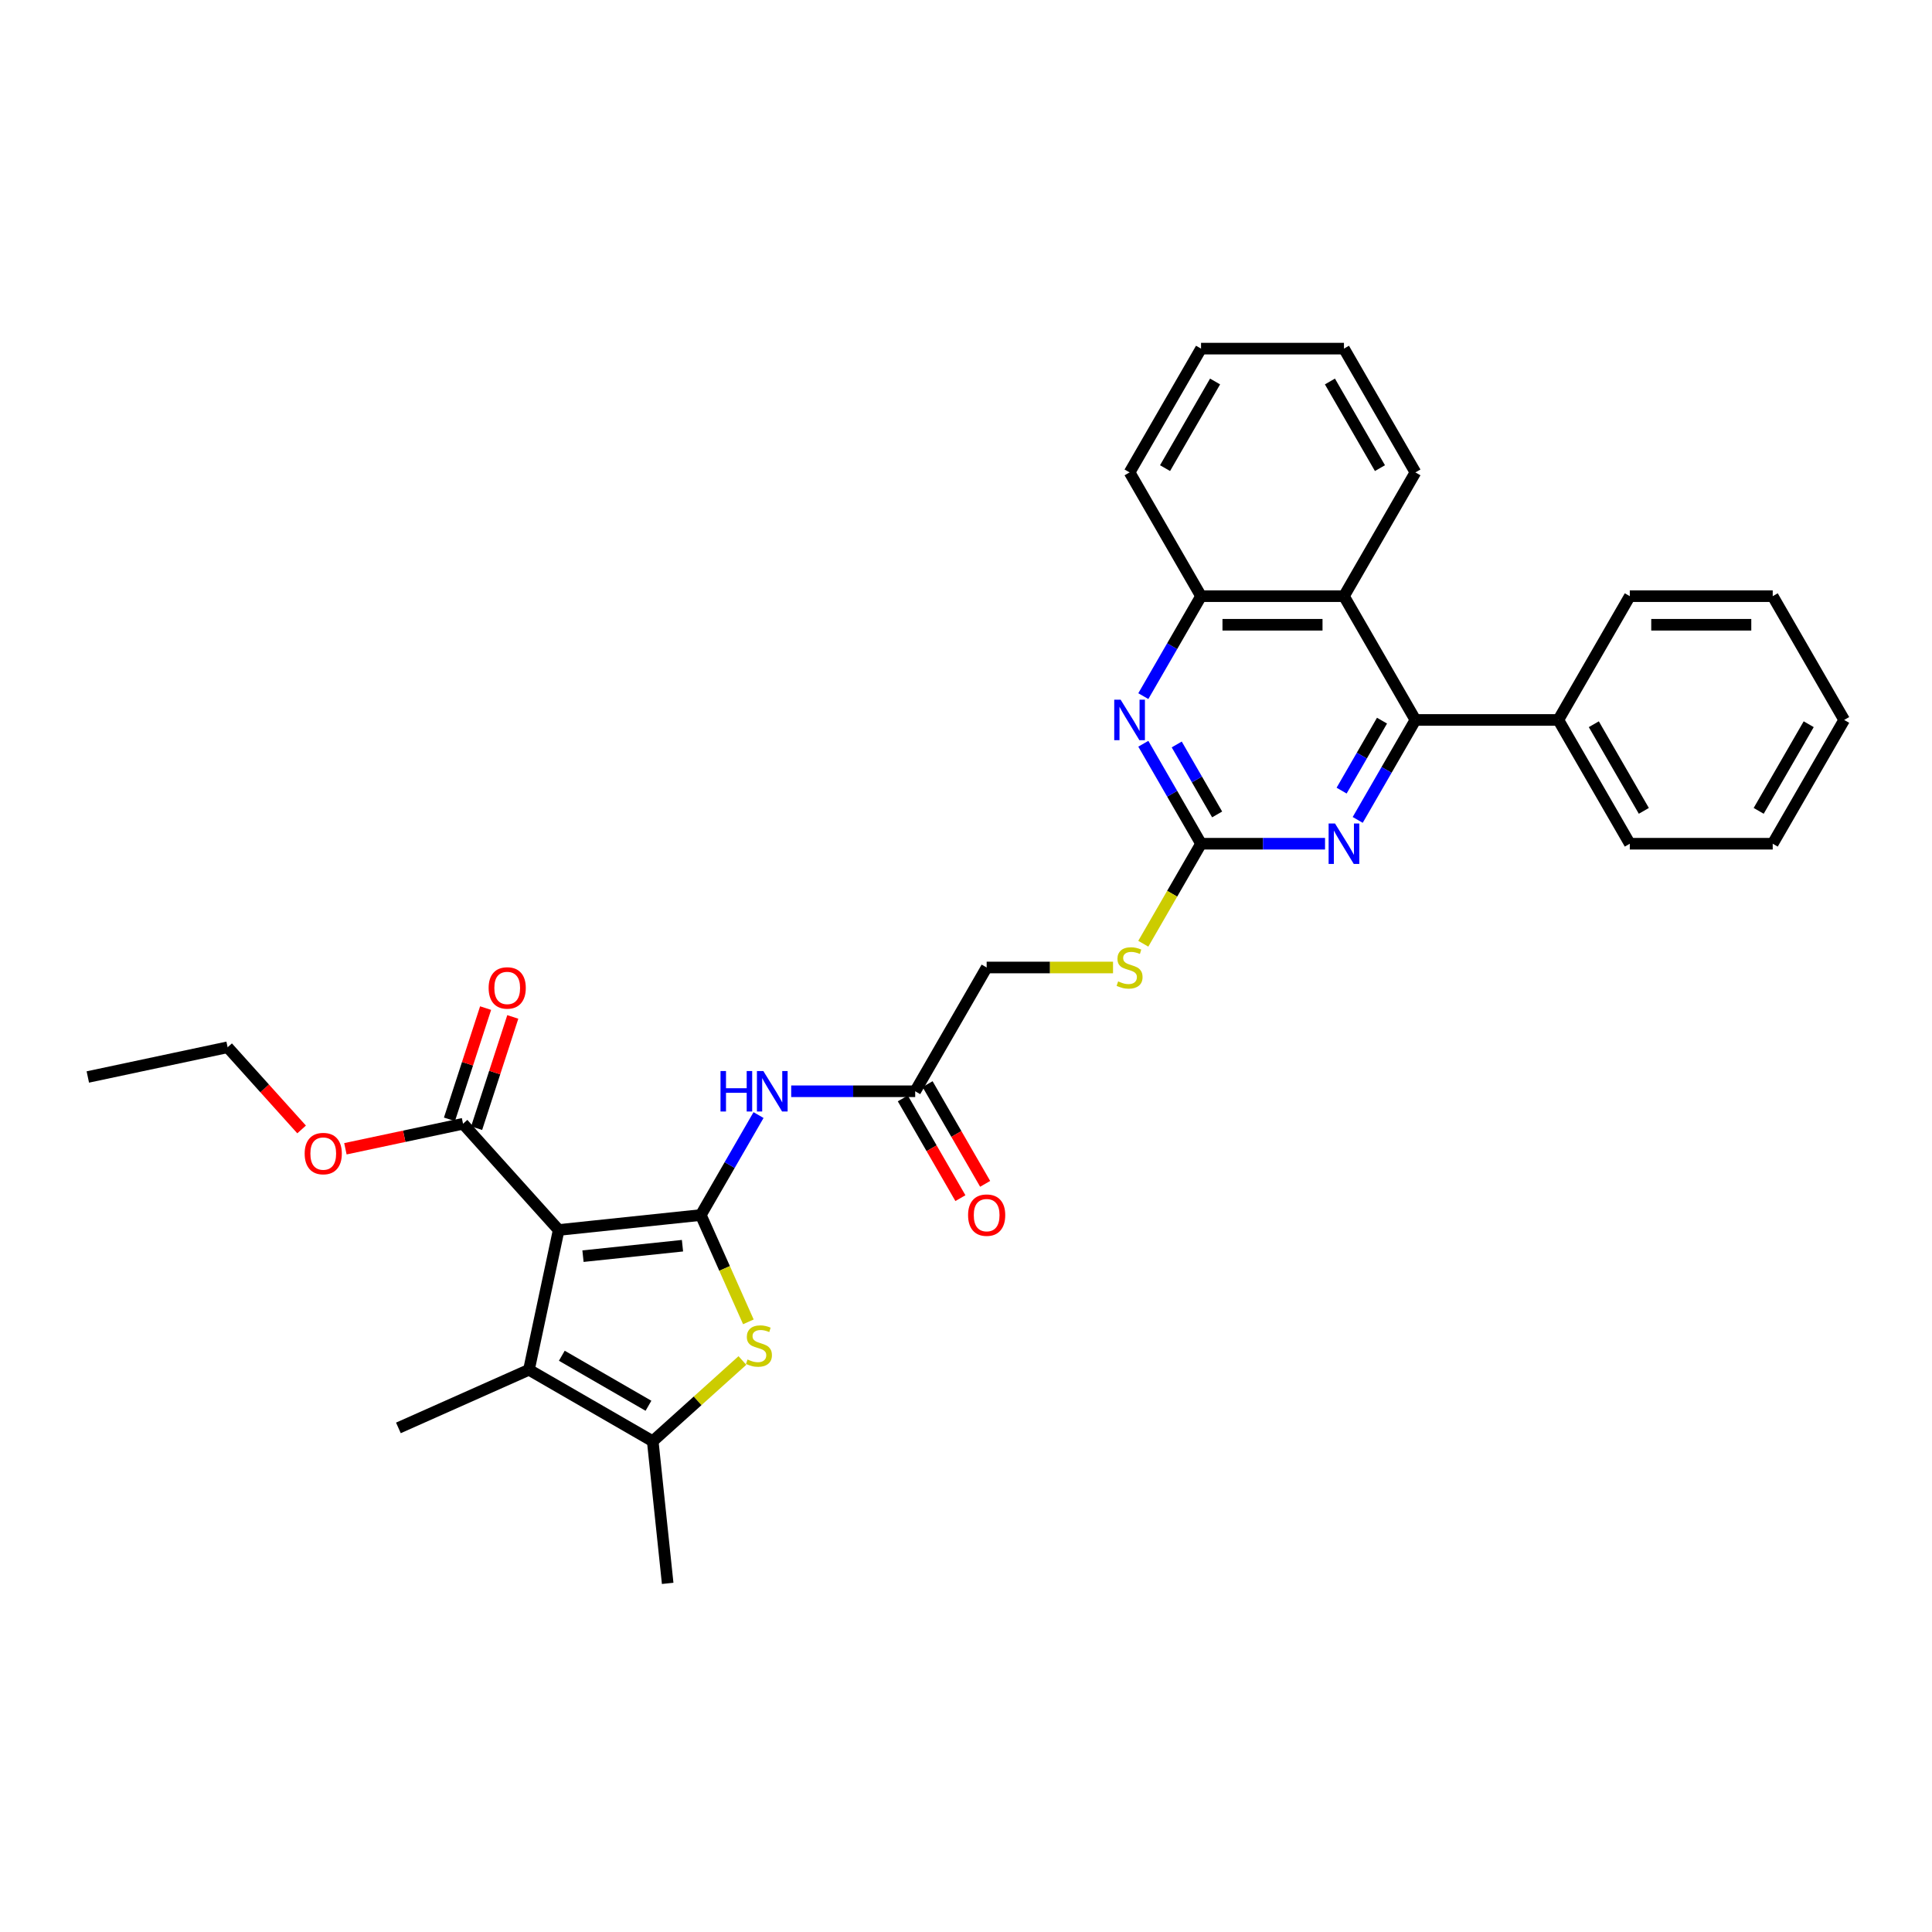 <?xml version='1.0' encoding='iso-8859-1'?>
<svg version='1.1' baseProfile='full'
              xmlns='http://www.w3.org/2000/svg'
                      xmlns:rdkit='http://www.rdkit.org/xml'
                      xmlns:xlink='http://www.w3.org/1999/xlink'
                  xml:space='preserve'
width='1000px' height='1000px' viewBox='0 0 1000 1000'>
<!-- END OF HEADER -->
<rect style='opacity:1.0;fill:#FFFFFF;stroke:none' width='1000' height='1000' x='0' y='0'> </rect>
<path class='bond-0' d='M 362.741,628.902 L 289.171,636.634' style='fill:none;fill-rule:evenodd;stroke:#000000;stroke-width:6px;stroke-linecap:butt;stroke-linejoin:miter;stroke-opacity:1' />
<path class='bond-0' d='M 353.252,644.776 L 301.753,650.188' style='fill:none;fill-rule:evenodd;stroke:#000000;stroke-width:6px;stroke-linecap:butt;stroke-linejoin:miter;stroke-opacity:1' />
<path class='bond-1' d='M 362.741,628.902 L 375.049,656.544' style='fill:none;fill-rule:evenodd;stroke:#000000;stroke-width:6px;stroke-linecap:butt;stroke-linejoin:miter;stroke-opacity:1' />
<path class='bond-1' d='M 375.049,656.544 L 387.356,684.187' style='fill:none;fill-rule:evenodd;stroke:#CCCC00;stroke-width:6px;stroke-linecap:butt;stroke-linejoin:miter;stroke-opacity:1' />
<path class='bond-7' d='M 362.741,628.902 L 377.677,603.031' style='fill:none;fill-rule:evenodd;stroke:#000000;stroke-width:6px;stroke-linecap:butt;stroke-linejoin:miter;stroke-opacity:1' />
<path class='bond-7' d='M 377.677,603.031 L 392.614,577.161' style='fill:none;fill-rule:evenodd;stroke:#0000FF;stroke-width:6px;stroke-linecap:butt;stroke-linejoin:miter;stroke-opacity:1' />
<path class='bond-2' d='M 289.171,636.634 L 273.791,708.993' style='fill:none;fill-rule:evenodd;stroke:#000000;stroke-width:6px;stroke-linecap:butt;stroke-linejoin:miter;stroke-opacity:1' />
<path class='bond-10' d='M 289.171,636.634 L 239.672,581.66' style='fill:none;fill-rule:evenodd;stroke:#000000;stroke-width:6px;stroke-linecap:butt;stroke-linejoin:miter;stroke-opacity:1' />
<path class='bond-3' d='M 384.264,704.195 L 361.059,725.088' style='fill:none;fill-rule:evenodd;stroke:#CCCC00;stroke-width:6px;stroke-linecap:butt;stroke-linejoin:miter;stroke-opacity:1' />
<path class='bond-3' d='M 361.059,725.088 L 337.855,745.981' style='fill:none;fill-rule:evenodd;stroke:#000000;stroke-width:6px;stroke-linecap:butt;stroke-linejoin:miter;stroke-opacity:1' />
<path class='bond-19' d='M 273.791,708.993 L 206.211,739.082' style='fill:none;fill-rule:evenodd;stroke:#000000;stroke-width:6px;stroke-linecap:butt;stroke-linejoin:miter;stroke-opacity:1' />
<path class='bond-32' d='M 273.791,708.993 L 337.855,745.981' style='fill:none;fill-rule:evenodd;stroke:#000000;stroke-width:6px;stroke-linecap:butt;stroke-linejoin:miter;stroke-opacity:1' />
<path class='bond-32' d='M 290.798,701.728 L 335.643,727.62' style='fill:none;fill-rule:evenodd;stroke:#000000;stroke-width:6px;stroke-linecap:butt;stroke-linejoin:miter;stroke-opacity:1' />
<path class='bond-20' d='M 337.855,745.981 L 345.588,819.551' style='fill:none;fill-rule:evenodd;stroke:#000000;stroke-width:6px;stroke-linecap:butt;stroke-linejoin:miter;stroke-opacity:1' />
<path class='bond-4' d='M 732.619,372.643 L 717.683,398.513' style='fill:none;fill-rule:evenodd;stroke:#000000;stroke-width:6px;stroke-linecap:butt;stroke-linejoin:miter;stroke-opacity:1' />
<path class='bond-4' d='M 717.683,398.513 L 702.747,424.383' style='fill:none;fill-rule:evenodd;stroke:#0000FF;stroke-width:6px;stroke-linecap:butt;stroke-linejoin:miter;stroke-opacity:1' />
<path class='bond-4' d='M 715.325,373.006 L 704.87,391.116' style='fill:none;fill-rule:evenodd;stroke:#000000;stroke-width:6px;stroke-linecap:butt;stroke-linejoin:miter;stroke-opacity:1' />
<path class='bond-4' d='M 704.87,391.116 L 694.415,409.225' style='fill:none;fill-rule:evenodd;stroke:#0000FF;stroke-width:6px;stroke-linecap:butt;stroke-linejoin:miter;stroke-opacity:1' />
<path class='bond-14' d='M 732.619,372.643 L 806.594,372.643' style='fill:none;fill-rule:evenodd;stroke:#000000;stroke-width:6px;stroke-linecap:butt;stroke-linejoin:miter;stroke-opacity:1' />
<path class='bond-33' d='M 732.619,372.643 L 695.631,308.578' style='fill:none;fill-rule:evenodd;stroke:#000000;stroke-width:6px;stroke-linecap:butt;stroke-linejoin:miter;stroke-opacity:1' />
<path class='bond-5' d='M 621.656,436.708 L 606.711,462.593' style='fill:none;fill-rule:evenodd;stroke:#000000;stroke-width:6px;stroke-linecap:butt;stroke-linejoin:miter;stroke-opacity:1' />
<path class='bond-5' d='M 606.711,462.593 L 591.766,488.478' style='fill:none;fill-rule:evenodd;stroke:#CCCC00;stroke-width:6px;stroke-linecap:butt;stroke-linejoin:miter;stroke-opacity:1' />
<path class='bond-6' d='M 621.656,436.708 L 653.746,436.708' style='fill:none;fill-rule:evenodd;stroke:#000000;stroke-width:6px;stroke-linecap:butt;stroke-linejoin:miter;stroke-opacity:1' />
<path class='bond-6' d='M 653.746,436.708 L 685.837,436.708' style='fill:none;fill-rule:evenodd;stroke:#0000FF;stroke-width:6px;stroke-linecap:butt;stroke-linejoin:miter;stroke-opacity:1' />
<path class='bond-8' d='M 621.656,436.708 L 606.719,410.837' style='fill:none;fill-rule:evenodd;stroke:#000000;stroke-width:6px;stroke-linecap:butt;stroke-linejoin:miter;stroke-opacity:1' />
<path class='bond-8' d='M 606.719,410.837 L 591.783,384.967' style='fill:none;fill-rule:evenodd;stroke:#0000FF;stroke-width:6px;stroke-linecap:butt;stroke-linejoin:miter;stroke-opacity:1' />
<path class='bond-8' d='M 629.988,421.549 L 619.532,403.44' style='fill:none;fill-rule:evenodd;stroke:#000000;stroke-width:6px;stroke-linecap:butt;stroke-linejoin:miter;stroke-opacity:1' />
<path class='bond-8' d='M 619.532,403.44 L 609.077,385.331' style='fill:none;fill-rule:evenodd;stroke:#0000FF;stroke-width:6px;stroke-linecap:butt;stroke-linejoin:miter;stroke-opacity:1' />
<path class='bond-12' d='M 409.523,564.837 L 441.614,564.837' style='fill:none;fill-rule:evenodd;stroke:#0000FF;stroke-width:6px;stroke-linecap:butt;stroke-linejoin:miter;stroke-opacity:1' />
<path class='bond-12' d='M 441.614,564.837 L 473.705,564.837' style='fill:none;fill-rule:evenodd;stroke:#000000;stroke-width:6px;stroke-linecap:butt;stroke-linejoin:miter;stroke-opacity:1' />
<path class='bond-11' d='M 591.783,360.319 L 606.719,334.448' style='fill:none;fill-rule:evenodd;stroke:#0000FF;stroke-width:6px;stroke-linecap:butt;stroke-linejoin:miter;stroke-opacity:1' />
<path class='bond-11' d='M 606.719,334.448 L 621.656,308.578' style='fill:none;fill-rule:evenodd;stroke:#000000;stroke-width:6px;stroke-linecap:butt;stroke-linejoin:miter;stroke-opacity:1' />
<path class='bond-9' d='M 695.631,308.578 L 621.656,308.578' style='fill:none;fill-rule:evenodd;stroke:#000000;stroke-width:6px;stroke-linecap:butt;stroke-linejoin:miter;stroke-opacity:1' />
<path class='bond-9' d='M 684.535,323.373 L 632.752,323.373' style='fill:none;fill-rule:evenodd;stroke:#000000;stroke-width:6px;stroke-linecap:butt;stroke-linejoin:miter;stroke-opacity:1' />
<path class='bond-21' d='M 695.631,308.578 L 732.619,244.514' style='fill:none;fill-rule:evenodd;stroke:#000000;stroke-width:6px;stroke-linecap:butt;stroke-linejoin:miter;stroke-opacity:1' />
<path class='bond-15' d='M 246.707,583.946 L 256.063,555.152' style='fill:none;fill-rule:evenodd;stroke:#000000;stroke-width:6px;stroke-linecap:butt;stroke-linejoin:miter;stroke-opacity:1' />
<path class='bond-15' d='M 256.063,555.152 L 265.418,526.359' style='fill:none;fill-rule:evenodd;stroke:#FF0000;stroke-width:6px;stroke-linecap:butt;stroke-linejoin:miter;stroke-opacity:1' />
<path class='bond-15' d='M 232.636,579.374 L 241.992,550.58' style='fill:none;fill-rule:evenodd;stroke:#000000;stroke-width:6px;stroke-linecap:butt;stroke-linejoin:miter;stroke-opacity:1' />
<path class='bond-15' d='M 241.992,550.58 L 251.347,521.787' style='fill:none;fill-rule:evenodd;stroke:#FF0000;stroke-width:6px;stroke-linecap:butt;stroke-linejoin:miter;stroke-opacity:1' />
<path class='bond-18' d='M 239.672,581.66 L 209.225,588.131' style='fill:none;fill-rule:evenodd;stroke:#000000;stroke-width:6px;stroke-linecap:butt;stroke-linejoin:miter;stroke-opacity:1' />
<path class='bond-18' d='M 209.225,588.131 L 178.779,594.603' style='fill:none;fill-rule:evenodd;stroke:#FF0000;stroke-width:6px;stroke-linecap:butt;stroke-linejoin:miter;stroke-opacity:1' />
<path class='bond-22' d='M 621.656,308.578 L 584.668,244.514' style='fill:none;fill-rule:evenodd;stroke:#000000;stroke-width:6px;stroke-linecap:butt;stroke-linejoin:miter;stroke-opacity:1' />
<path class='bond-16' d='M 467.298,568.536 L 482.2,594.347' style='fill:none;fill-rule:evenodd;stroke:#000000;stroke-width:6px;stroke-linecap:butt;stroke-linejoin:miter;stroke-opacity:1' />
<path class='bond-16' d='M 482.2,594.347 L 497.102,620.158' style='fill:none;fill-rule:evenodd;stroke:#FF0000;stroke-width:6px;stroke-linecap:butt;stroke-linejoin:miter;stroke-opacity:1' />
<path class='bond-16' d='M 480.111,561.138 L 495.013,586.949' style='fill:none;fill-rule:evenodd;stroke:#000000;stroke-width:6px;stroke-linecap:butt;stroke-linejoin:miter;stroke-opacity:1' />
<path class='bond-16' d='M 495.013,586.949 L 509.915,612.76' style='fill:none;fill-rule:evenodd;stroke:#FF0000;stroke-width:6px;stroke-linecap:butt;stroke-linejoin:miter;stroke-opacity:1' />
<path class='bond-17' d='M 473.705,564.837 L 510.692,500.772' style='fill:none;fill-rule:evenodd;stroke:#000000;stroke-width:6px;stroke-linecap:butt;stroke-linejoin:miter;stroke-opacity:1' />
<path class='bond-13' d='M 576.102,500.772 L 543.397,500.772' style='fill:none;fill-rule:evenodd;stroke:#CCCC00;stroke-width:6px;stroke-linecap:butt;stroke-linejoin:miter;stroke-opacity:1' />
<path class='bond-13' d='M 543.397,500.772 L 510.692,500.772' style='fill:none;fill-rule:evenodd;stroke:#000000;stroke-width:6px;stroke-linecap:butt;stroke-linejoin:miter;stroke-opacity:1' />
<path class='bond-23' d='M 806.594,372.643 L 843.582,436.708' style='fill:none;fill-rule:evenodd;stroke:#000000;stroke-width:6px;stroke-linecap:butt;stroke-linejoin:miter;stroke-opacity:1' />
<path class='bond-23' d='M 824.956,374.855 L 850.847,419.7' style='fill:none;fill-rule:evenodd;stroke:#000000;stroke-width:6px;stroke-linecap:butt;stroke-linejoin:miter;stroke-opacity:1' />
<path class='bond-24' d='M 806.594,372.643 L 843.582,308.578' style='fill:none;fill-rule:evenodd;stroke:#000000;stroke-width:6px;stroke-linecap:butt;stroke-linejoin:miter;stroke-opacity:1' />
<path class='bond-25' d='M 156.109,584.597 L 136.961,563.331' style='fill:none;fill-rule:evenodd;stroke:#FF0000;stroke-width:6px;stroke-linecap:butt;stroke-linejoin:miter;stroke-opacity:1' />
<path class='bond-25' d='M 136.961,563.331 L 117.814,542.065' style='fill:none;fill-rule:evenodd;stroke:#000000;stroke-width:6px;stroke-linecap:butt;stroke-linejoin:miter;stroke-opacity:1' />
<path class='bond-34' d='M 732.619,244.514 L 695.631,180.449' style='fill:none;fill-rule:evenodd;stroke:#000000;stroke-width:6px;stroke-linecap:butt;stroke-linejoin:miter;stroke-opacity:1' />
<path class='bond-34' d='M 714.258,242.301 L 688.366,197.456' style='fill:none;fill-rule:evenodd;stroke:#000000;stroke-width:6px;stroke-linecap:butt;stroke-linejoin:miter;stroke-opacity:1' />
<path class='bond-28' d='M 584.668,244.514 L 621.656,180.449' style='fill:none;fill-rule:evenodd;stroke:#000000;stroke-width:6px;stroke-linecap:butt;stroke-linejoin:miter;stroke-opacity:1' />
<path class='bond-28' d='M 603.029,242.301 L 628.92,197.456' style='fill:none;fill-rule:evenodd;stroke:#000000;stroke-width:6px;stroke-linecap:butt;stroke-linejoin:miter;stroke-opacity:1' />
<path class='bond-30' d='M 843.582,436.708 L 917.558,436.708' style='fill:none;fill-rule:evenodd;stroke:#000000;stroke-width:6px;stroke-linecap:butt;stroke-linejoin:miter;stroke-opacity:1' />
<path class='bond-29' d='M 843.582,308.578 L 917.558,308.578' style='fill:none;fill-rule:evenodd;stroke:#000000;stroke-width:6px;stroke-linecap:butt;stroke-linejoin:miter;stroke-opacity:1' />
<path class='bond-29' d='M 854.679,323.373 L 906.461,323.373' style='fill:none;fill-rule:evenodd;stroke:#000000;stroke-width:6px;stroke-linecap:butt;stroke-linejoin:miter;stroke-opacity:1' />
<path class='bond-27' d='M 117.814,542.065 L 45.455,557.446' style='fill:none;fill-rule:evenodd;stroke:#000000;stroke-width:6px;stroke-linecap:butt;stroke-linejoin:miter;stroke-opacity:1' />
<path class='bond-26' d='M 695.631,180.449 L 621.656,180.449' style='fill:none;fill-rule:evenodd;stroke:#000000;stroke-width:6px;stroke-linecap:butt;stroke-linejoin:miter;stroke-opacity:1' />
<path class='bond-31' d='M 917.558,308.578 L 954.545,372.643' style='fill:none;fill-rule:evenodd;stroke:#000000;stroke-width:6px;stroke-linecap:butt;stroke-linejoin:miter;stroke-opacity:1' />
<path class='bond-35' d='M 917.558,436.708 L 954.545,372.643' style='fill:none;fill-rule:evenodd;stroke:#000000;stroke-width:6px;stroke-linecap:butt;stroke-linejoin:miter;stroke-opacity:1' />
<path class='bond-35' d='M 910.293,419.7 L 936.184,374.855' style='fill:none;fill-rule:evenodd;stroke:#000000;stroke-width:6px;stroke-linecap:butt;stroke-linejoin:miter;stroke-opacity:1' />
<path  class='atom-2' d='M 386.912 703.672
Q 387.149 703.761, 388.125 704.175
Q 389.102 704.589, 390.167 704.856
Q 391.262 705.092, 392.327 705.092
Q 394.309 705.092, 395.463 704.145
Q 396.617 703.169, 396.617 701.482
Q 396.617 700.328, 396.026 699.618
Q 395.463 698.908, 394.576 698.523
Q 393.688 698.139, 392.208 697.695
Q 390.344 697.133, 389.22 696.6
Q 388.125 696.067, 387.326 694.943
Q 386.557 693.818, 386.557 691.925
Q 386.557 689.291, 388.332 687.664
Q 390.137 686.036, 393.688 686.036
Q 396.114 686.036, 398.866 687.19
L 398.186 689.469
Q 395.671 688.433, 393.777 688.433
Q 391.735 688.433, 390.611 689.291
Q 389.486 690.12, 389.516 691.57
Q 389.516 692.694, 390.078 693.375
Q 390.67 694.055, 391.498 694.44
Q 392.356 694.825, 393.777 695.268
Q 395.671 695.86, 396.795 696.452
Q 397.919 697.044, 398.718 698.257
Q 399.547 699.441, 399.547 701.482
Q 399.547 704.382, 397.594 705.95
Q 395.671 707.489, 392.445 707.489
Q 390.581 707.489, 389.161 707.075
Q 387.77 706.69, 386.113 706.01
L 386.912 703.672
' fill='#CCCC00'/>
<path  class='atom-7' d='M 691 426.233
L 697.865 437.329
Q 698.546 438.424, 699.641 440.406
Q 700.735 442.389, 700.795 442.507
L 700.795 426.233
L 703.576 426.233
L 703.576 447.182
L 700.706 447.182
L 693.338 435.051
Q 692.48 433.63, 691.562 432.003
Q 690.675 430.375, 690.408 429.872
L 690.408 447.182
L 687.686 447.182
L 687.686 426.233
L 691 426.233
' fill='#0000FF'/>
<path  class='atom-8' d='M 372.935 554.362
L 375.776 554.362
L 375.776 563.269
L 386.487 563.269
L 386.487 554.362
L 389.328 554.362
L 389.328 575.312
L 386.487 575.312
L 386.487 565.636
L 375.776 565.636
L 375.776 575.312
L 372.935 575.312
L 372.935 554.362
' fill='#0000FF'/>
<path  class='atom-8' d='M 395.098 554.362
L 401.963 565.458
Q 402.644 566.553, 403.739 568.536
Q 404.833 570.518, 404.893 570.637
L 404.893 554.362
L 407.674 554.362
L 407.674 575.312
L 404.804 575.312
L 397.436 563.18
Q 396.578 561.76, 395.66 560.132
Q 394.773 558.505, 394.506 558.002
L 394.506 575.312
L 391.784 575.312
L 391.784 554.362
L 395.098 554.362
' fill='#0000FF'/>
<path  class='atom-9' d='M 580.037 362.168
L 586.902 373.264
Q 587.583 374.359, 588.677 376.342
Q 589.772 378.324, 589.831 378.443
L 589.831 362.168
L 592.613 362.168
L 592.613 383.118
L 589.743 383.118
L 582.375 370.986
Q 581.517 369.566, 580.599 367.938
Q 579.712 366.311, 579.445 365.808
L 579.445 383.118
L 576.723 383.118
L 576.723 362.168
L 580.037 362.168
' fill='#0000FF'/>
<path  class='atom-14' d='M 578.75 507.963
Q 578.987 508.051, 579.963 508.466
Q 580.94 508.88, 582.005 509.146
Q 583.1 509.383, 584.165 509.383
Q 586.147 509.383, 587.301 508.436
Q 588.455 507.46, 588.455 505.773
Q 588.455 504.619, 587.864 503.909
Q 587.301 503.199, 586.414 502.814
Q 585.526 502.429, 584.046 501.985
Q 582.182 501.423, 581.058 500.891
Q 579.963 500.358, 579.164 499.234
Q 578.395 498.109, 578.395 496.215
Q 578.395 493.582, 580.17 491.954
Q 581.975 490.327, 585.526 490.327
Q 587.952 490.327, 590.704 491.481
L 590.024 493.759
Q 587.509 492.724, 585.615 492.724
Q 583.573 492.724, 582.449 493.582
Q 581.324 494.41, 581.354 495.86
Q 581.354 496.985, 581.916 497.665
Q 582.508 498.346, 583.336 498.731
Q 584.194 499.115, 585.615 499.559
Q 587.509 500.151, 588.633 500.743
Q 589.757 501.334, 590.556 502.548
Q 591.385 503.731, 591.385 505.773
Q 591.385 508.673, 589.432 510.241
Q 587.509 511.78, 584.283 511.78
Q 582.419 511.78, 580.999 511.366
Q 579.608 510.981, 577.951 510.3
L 578.75 507.963
' fill='#CCCC00'/>
<path  class='atom-16' d='M 252.915 511.364
Q 252.915 506.334, 255.4 503.522
Q 257.886 500.711, 262.531 500.711
Q 267.177 500.711, 269.663 503.522
Q 272.148 506.334, 272.148 511.364
Q 272.148 516.453, 269.633 519.353
Q 267.118 522.224, 262.531 522.224
Q 257.915 522.224, 255.4 519.353
Q 252.915 516.483, 252.915 511.364
M 262.531 519.856
Q 265.727 519.856, 267.443 517.726
Q 269.189 515.566, 269.189 511.364
Q 269.189 507.251, 267.443 505.18
Q 265.727 503.079, 262.531 503.079
Q 259.336 503.079, 257.59 505.15
Q 255.874 507.221, 255.874 511.364
Q 255.874 515.595, 257.59 517.726
Q 259.336 519.856, 262.531 519.856
' fill='#FF0000'/>
<path  class='atom-17' d='M 501.076 628.961
Q 501.076 623.93, 503.561 621.119
Q 506.047 618.308, 510.692 618.308
Q 515.338 618.308, 517.824 621.119
Q 520.309 623.93, 520.309 628.961
Q 520.309 634.05, 517.794 636.95
Q 515.279 639.82, 510.692 639.82
Q 506.076 639.82, 503.561 636.95
Q 501.076 634.08, 501.076 628.961
M 510.692 637.453
Q 513.888 637.453, 515.604 635.323
Q 517.35 633.163, 517.35 628.961
Q 517.35 624.848, 515.604 622.776
Q 513.888 620.676, 510.692 620.676
Q 507.497 620.676, 505.751 622.747
Q 504.035 624.818, 504.035 628.961
Q 504.035 633.192, 505.751 635.323
Q 507.497 637.453, 510.692 637.453
' fill='#FF0000'/>
<path  class='atom-19' d='M 157.696 597.099
Q 157.696 592.069, 160.182 589.258
Q 162.667 586.447, 167.313 586.447
Q 171.958 586.447, 174.444 589.258
Q 176.93 592.069, 176.93 597.099
Q 176.93 602.189, 174.414 605.089
Q 171.899 607.959, 167.313 607.959
Q 162.697 607.959, 160.182 605.089
Q 157.696 602.218, 157.696 597.099
M 167.313 605.592
Q 170.509 605.592, 172.225 603.461
Q 173.971 601.301, 173.971 597.099
Q 173.971 592.986, 172.225 590.915
Q 170.509 588.814, 167.313 588.814
Q 164.117 588.814, 162.371 590.885
Q 160.655 592.957, 160.655 597.099
Q 160.655 601.331, 162.371 603.461
Q 164.117 605.592, 167.313 605.592
' fill='#FF0000'/>
</svg>
